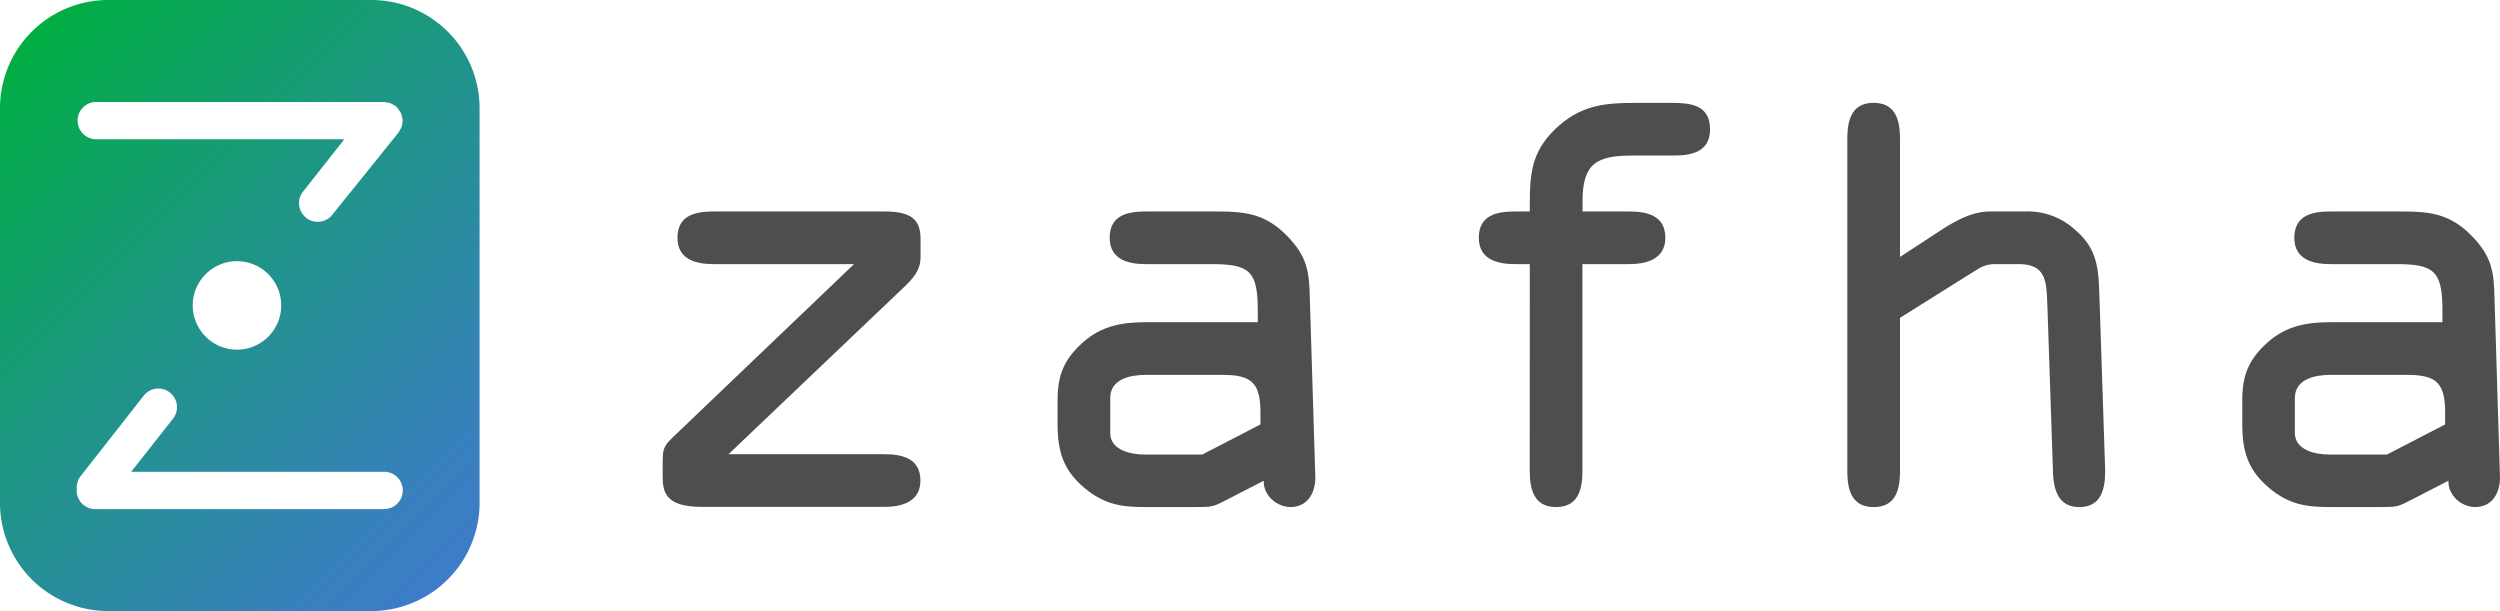 <svg id="Layer_1" data-name="Layer 1" xmlns="http://www.w3.org/2000/svg" xmlns:xlink="http://www.w3.org/1999/xlink" viewBox="0 0 581.5 142.13"><defs><style>.cls-1{fill:url(#linear-gradient);}.cls-2{fill:#504d4e;}</style><linearGradient id="linear-gradient" x1="0.9" y1="16.37" x2="112.98" y2="128.46" gradientUnits="userSpaceOnUse"><stop offset="0" stop-color="#00ae42"/><stop offset="0.02" stop-color="#02ad46"/><stop offset="0.49" stop-color="#21938c"/><stop offset="0.83" stop-color="#3582b8"/><stop offset="1" stop-color="#3d7cc9"/></linearGradient></defs><title>zafha-logo-neue</title><path class="cls-1" d="M87.6,1.35H26.28A25.18,25.18,0,0,0,1.17,26.46v91.91a25.18,25.18,0,0,0,25.11,25.11H87.6a25.19,25.19,0,0,0,25.12-25.11V26.46A25.19,25.19,0,0,0,87.6,1.35Zm2.93,118.42h0l-67.18,0A4.33,4.33,0,0,1,19,115.42a1.42,1.42,0,0,1,.05-.22A4.29,4.29,0,0,1,20,112L34.6,93.38a4.33,4.33,0,0,1,6.81,5.36l-9.73,12.35,58.85,0a4.33,4.33,0,0,1,0,8.66ZM46,72.39A10.29,10.29,0,1,1,56.31,82.68,10.3,10.3,0,0,1,46,72.39ZM94.75,30a4.53,4.53,0,0,1-.18.89,4.2,4.2,0,0,1-.43.78,3.06,3.06,0,0,1-.29.53L78.31,51.49a4.34,4.34,0,0,1-6.66-5.56l9.61-12.19-57.91,0a4.34,4.34,0,0,1,0-8.67h0l67.17,0a5.22,5.22,0,0,1,.57.11,4.63,4.63,0,0,1,.9.18,4.55,4.55,0,0,1,.78.43,3.92,3.92,0,0,1,.53.29s.07.1.12.15A3.94,3.94,0,0,1,94,27a4.48,4.48,0,0,1,.43.64,3.69,3.69,0,0,1,.21.74,4,4,0,0,1,.18.9,1.16,1.16,0,0,1,0,.18A5.4,5.4,0,0,1,94.75,30Z" transform="translate(-1.17 -1.35)"/><path class="cls-2" d="M199.82,62.78H167.17c-3.57,0-8.42-.76-8.42-6.12s4.34-6.12,8.42-6.12H207c6.25,0,8.29,2,8.29,6.38V61c0,2.42-.77,4.21-3.58,6.88L170.62,107h36.22c4.08,0,8.42.9,8.42,6.13s-4.85,6.12-8.42,6.12H164.36c-8.54,0-9.05-3.57-9.05-7.15V109c0-2.94.12-3.83,2.29-5.87Z" transform="translate(-1.17 -1.35)"/><path class="cls-2" d="M267.7,62.78c-3.58,0-8.42-.76-8.42-6.12s4.33-6.12,8.42-6.12h16.83c6.38,0,11,.63,15.82,5.48s5.36,8.42,5.48,14.54l1.28,41.58c.13,3.58-1.66,7.15-5.74,7.15-3.19,0-6.38-2.68-6.25-6.12l-8.42,4.33c-3.44,1.79-3.57,1.79-7.53,1.79H267.44c-5.48,0-9.44-.64-13.9-4.34-5.1-4.21-6.38-8.67-6.38-15V94.54c0-5.86,1.4-9.56,6-13.65,4.21-3.69,8.93-4.59,14.29-4.59h26.28V73.5c0-9.19-2-10.72-10.85-10.72Zm-.13,25.77c-3.32,0-8.16.89-8.16,5.36v8.16c0,4.08,5,5,7.9,5h13.52l13.52-7V97.35c0-6.76-1.91-8.8-8.67-8.8Z" transform="translate(-1.17 -1.35)"/><path class="cls-2" d="M357,62.78h-3.44c-3.57,0-8.42-.76-8.42-6.12s4.34-6.12,8.42-6.12H357V48.88c0-7,.38-12.12,5.87-17.47,5.87-5.62,11.35-6.13,18.88-6.13H390c4.21,0,8.93.38,8.93,6.13,0,5.22-4.21,6.12-8.42,6.12H381c-8.29,0-11.73,1.66-11.73,10.58v2.43h10.84c4.08,0,8.42.89,8.42,6.12s-4.85,6.12-8.42,6.12H369.24v48.09c0,4.21-.9,8.42-6.12,8.42s-6.13-4.21-6.13-8.42Z" transform="translate(-1.17 -1.35)"/><path class="cls-2" d="M465.05,62.78a7.35,7.35,0,0,0-3.83,1.15L443.11,75.28v35.59c0,4.21-.9,8.42-6.13,8.42s-6.12-4.21-6.12-8.42V33.7c0-4.21.89-8.42,6.12-8.42s6.13,4.21,6.13,8.42V61.12l9.94-6.5c3.19-2,6.89-4.08,11-4.08h8.17A16.28,16.28,0,0,1,484.05,55c5.49,4.72,5.23,10,5.49,16.58l1.27,38.52c.13,4.34-.51,9.19-6,9.19-5,0-6-4.21-6.12-8.29l-1.27-37.76c-.26-5.87.12-10.46-6.76-10.46Z" transform="translate(-1.17 -1.35)"/><path class="cls-2" d="M543.25,62.78c-3.57,0-8.42-.76-8.42-6.12s4.34-6.12,8.42-6.12h16.83c6.38,0,11,.63,15.82,5.48s5.36,8.42,5.49,14.54l1.27,41.58c.13,3.58-1.65,7.15-5.74,7.15-3.19,0-6.37-2.68-6.25-6.12l-8.41,4.33c-3.45,1.79-3.58,1.79-7.53,1.79H543c-5.48,0-9.44-.64-13.9-4.34-5.1-4.21-6.38-8.67-6.38-15V94.54c0-5.86,1.41-9.56,6-13.65,4.21-3.69,8.93-4.59,14.28-4.59h26.28V73.5c0-9.19-2-10.72-10.84-10.72Zm-.13,25.77c-3.31,0-8.16.89-8.16,5.36v8.16c0,4.08,5,5,7.91,5h13.52l13.52-7V97.35c0-6.76-1.91-8.8-8.68-8.8Z" transform="translate(-1.17 -1.35)"/></svg>